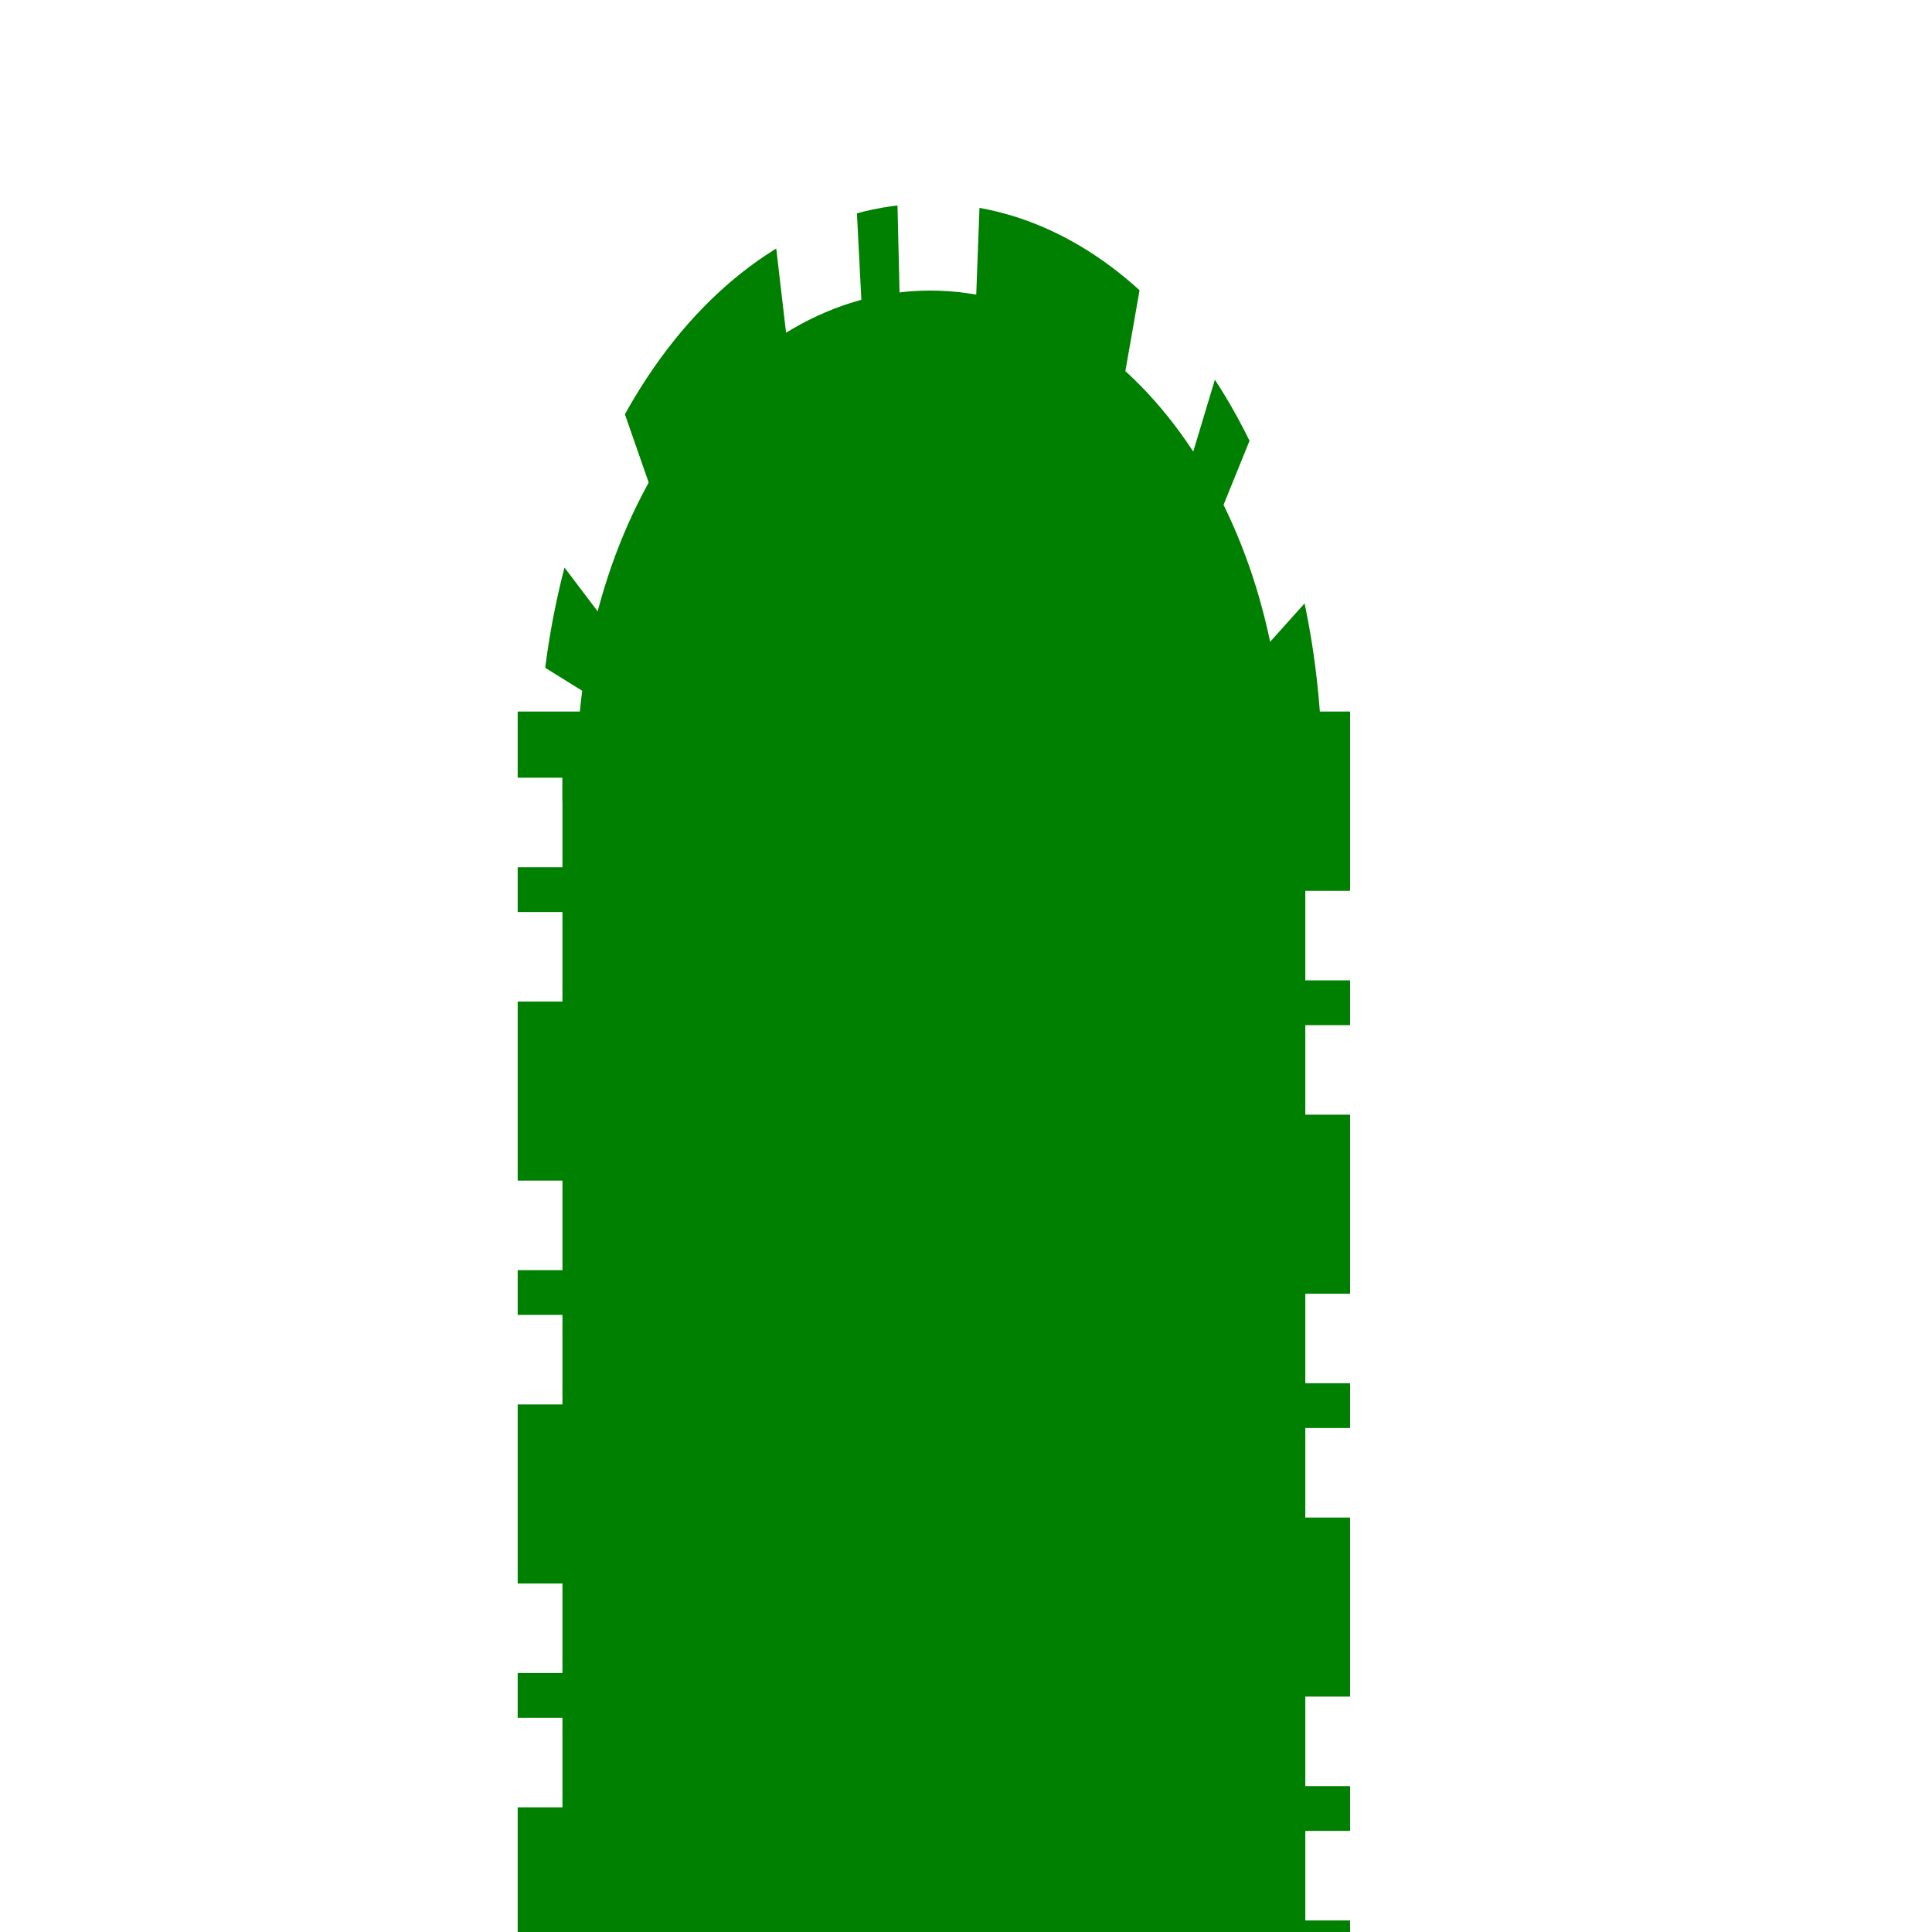 <?xml version="1.0" encoding="UTF-8" standalone="no"?>
<!-- Created with Inkscape (http://www.inkscape.org/) -->

<svg
   xmlns:dc="http://purl.org/dc/elements/1.1/"
   xmlns:cc="http://creativecommons.org/ns#"
   xmlns:rdf="http://www.w3.org/1999/02/22-rdf-syntax-ns#"
   xmlns:svg="http://www.w3.org/2000/svg"
   xmlns="http://www.w3.org/2000/svg"
   xmlns:sodipodi="http://sodipodi.sourceforge.net/DTD/sodipodi-0.dtd"
   xmlns:inkscape="http://www.inkscape.org/namespaces/inkscape"
   width="64"
   height="64"
   id="svg2"
   version="1.1"
   inkscape:version="0.48.0 r9654"
   sodipodi:docname="hecke.svg"
   inkscape:export-filename="C:\Dokumente und Einstellungen\ulfl\Eigene Dateien\new-icons\hecke20.png"
   inkscape:export-xdpi="28.129999"
   inkscape:export-ydpi="28.129999">
  <defs
     id="defs4">
    <inkscape:perspective
       sodipodi:type="inkscape:persp3d"
       inkscape:vp_x="0 : 526.18109 : 1"
       inkscape:vp_y="0 : 1000 : 0"
       inkscape:vp_z="744.09448 : 526.18109 : 1"
       inkscape:persp3d-origin="372.04724 : 350.78739 : 1"
       id="perspective10" />
  </defs>
  <sodipodi:namedview
     id="base"
     pagecolor="#ffffff"
     bordercolor="#666666"
     borderopacity="1.0"
     inkscape:pageopacity="0.0"
     inkscape:pageshadow="2"
     inkscape:zoom="8.5859376"
     inkscape:cx="66.814755"
     inkscape:cy="31.585685"
     inkscape:document-units="px"
     inkscape:current-layer="layer1"
     showgrid="false"
     inkscape:window-width="1400"
     inkscape:window-height="964"
     inkscape:window-x="-4"
     inkscape:window-y="-4"
     inkscape:window-maximized="1" />
  <g
     inkscape:label="Ebene 1"
     inkscape:groupmode="layer"
     id="layer1"
     transform="translate(0,-988.362)">
    <rect
       style="fill:#008000;fill-opacity:1;stroke:#008000;stroke-width:2.966;stroke-miterlimit:4;stroke-opacity:1;stroke-dasharray:5.931, 2.966, 1.483, 2.966;stroke-dashoffset:3.559"
       id="rect2816"
       width="24.608"
       height="40.697"
       x="18.632"
       y="1013.416" />
    <path
       sodipodi:type="arc"
       style="fill:#008000;fill-opacity:1;stroke:#008000;stroke-width:2.987;stroke-miterlimit:4;stroke-opacity:1;stroke-dasharray:5.974, 2.987, 1.493, 2.987;stroke-dashoffset:3.584"
       id="path3594"
       sodipodi:cx="41.037449"
       sodipodi:cy="23.34136"
       sodipodi:rx="13.763329"
       sodipodi:ry="8.3337584"
       d="m 54.801,23.341 c -1.27e-4,4.603 -6.162,8.334 -13.764,8.334 -7.601,-7.6e-5 -13.763,-3.731 -13.763,-8.334 l 13.763,-2.28e-4 z"
       transform="matrix(0.851,0,0,-1.931,-4.105,1059.152)"
       sodipodi:start="1.6702519e-05"
       sodipodi:end="3.1415653" />
  </g>
</svg>
